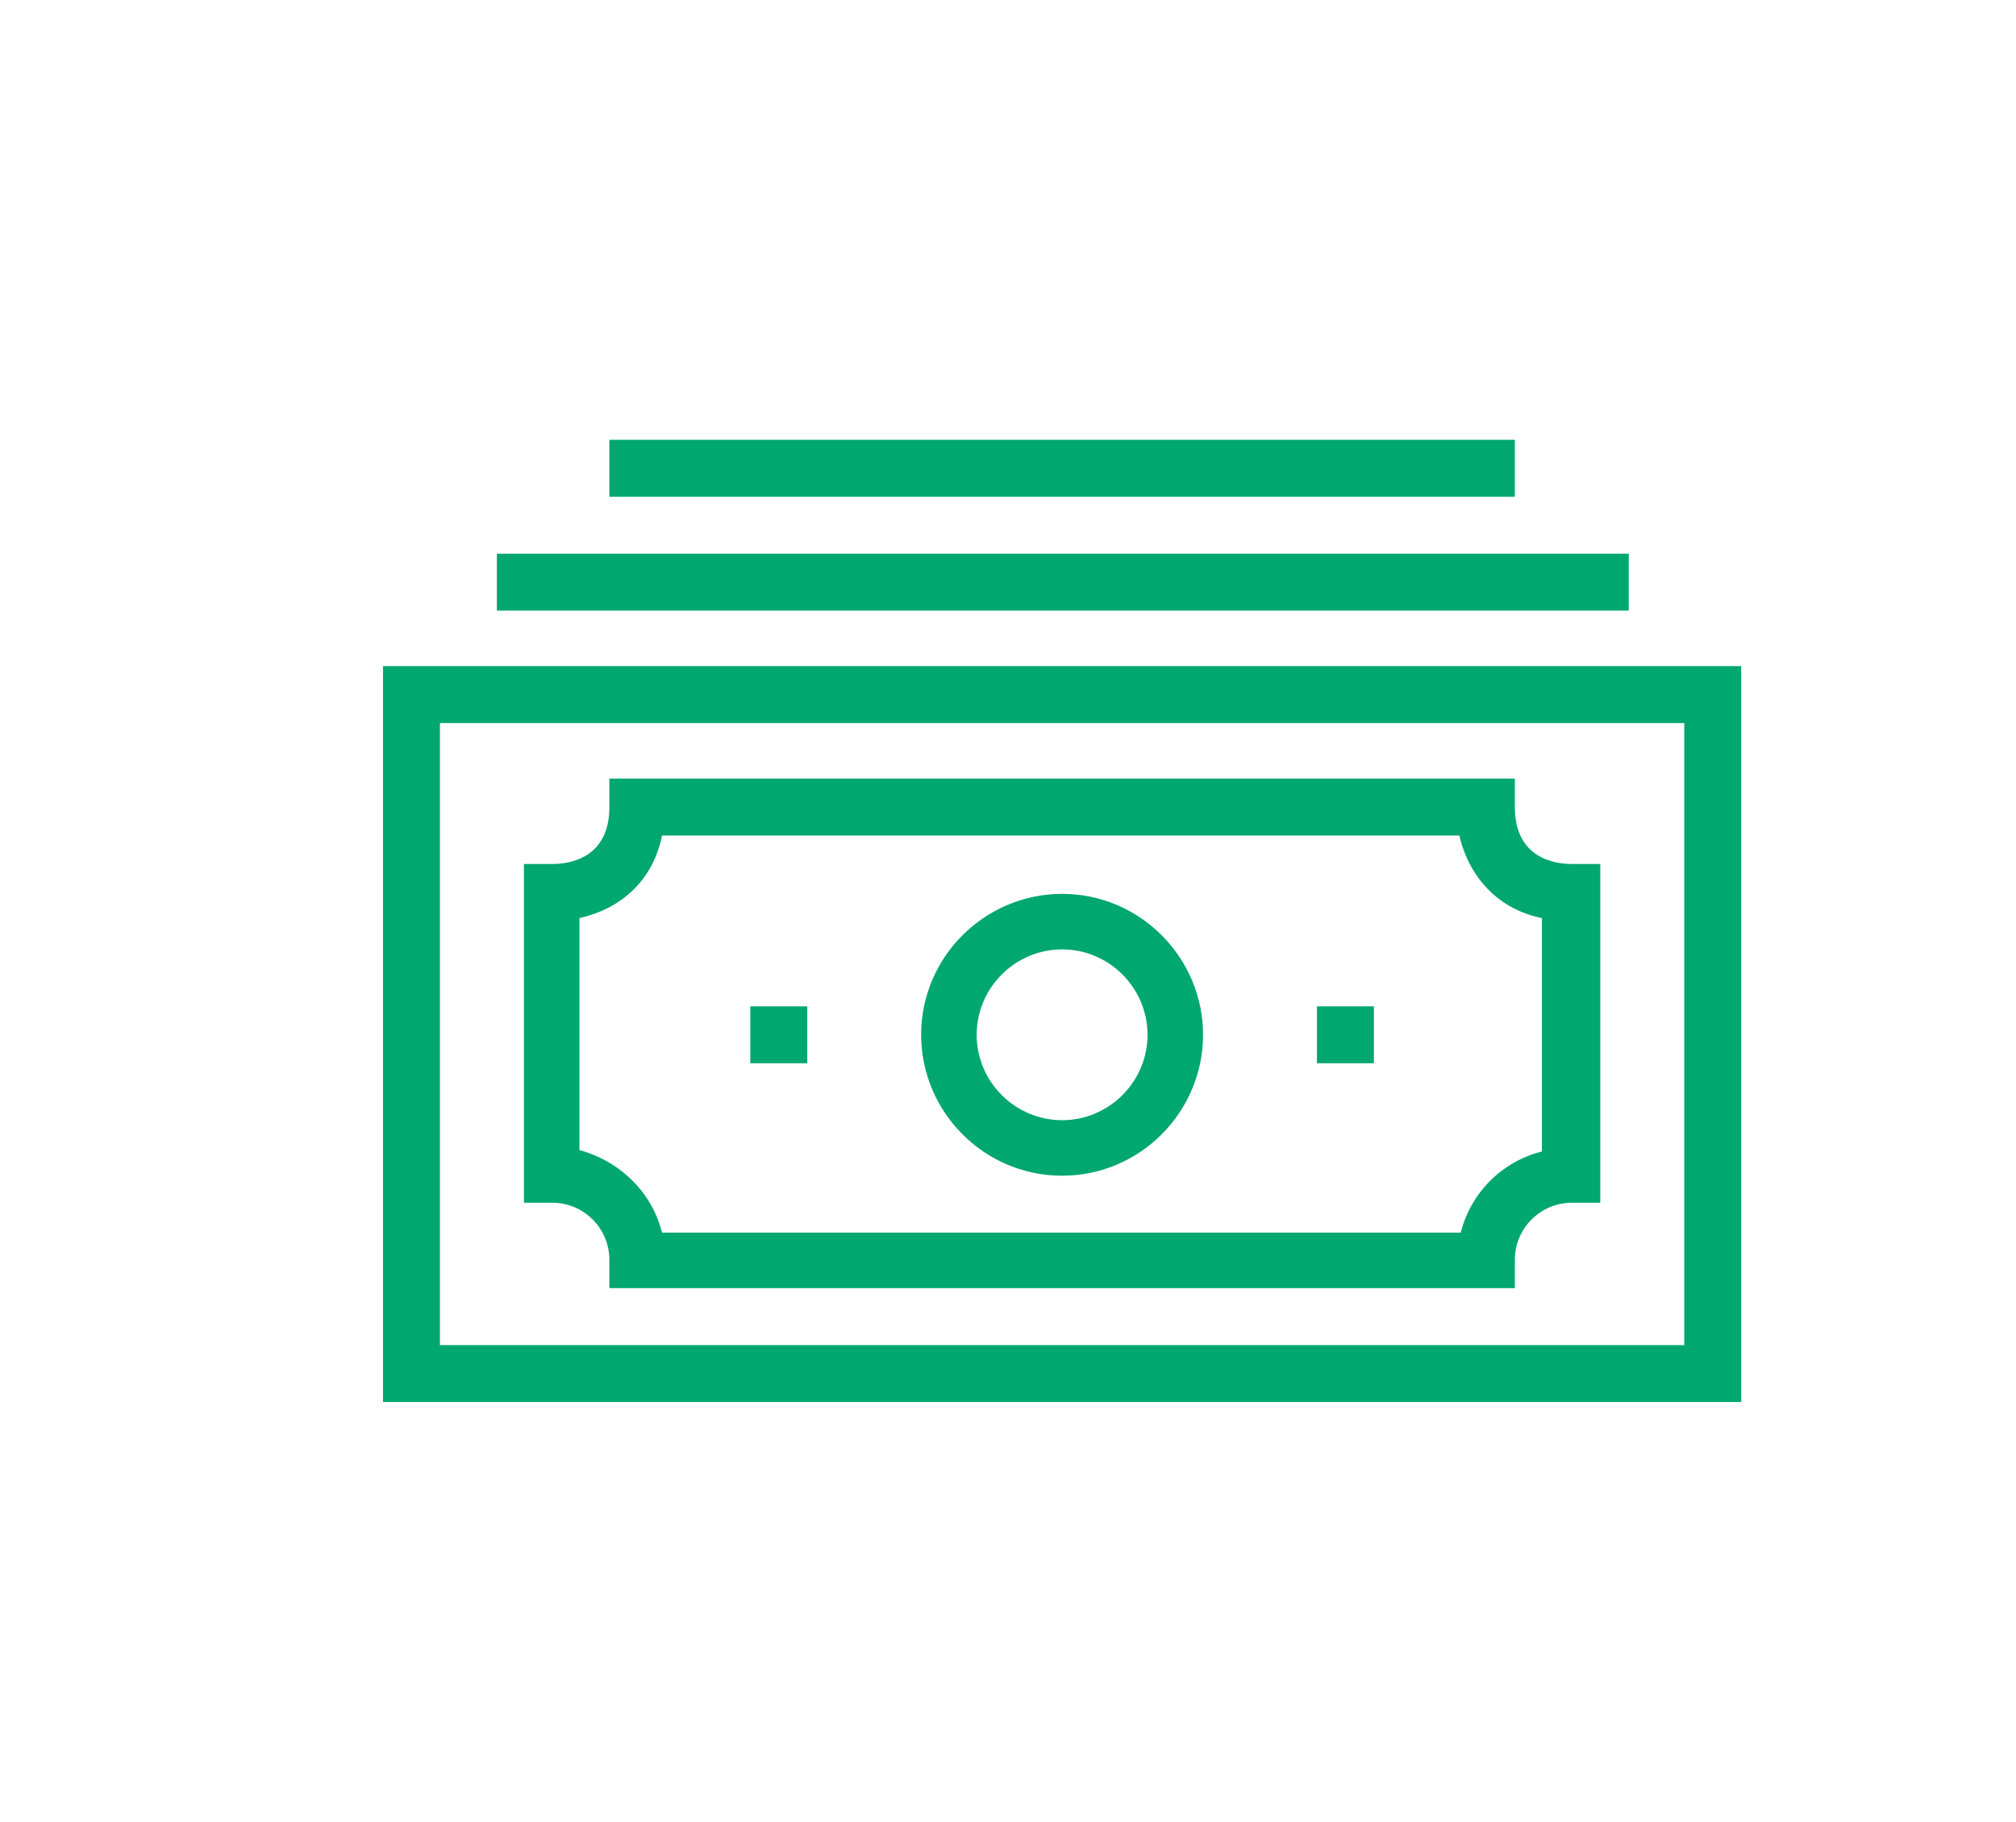<?xml version="1.0" encoding="utf-8"?>
<!-- Generator: Adobe Illustrator 21.0.0, SVG Export Plug-In . SVG Version: 6.00 Build 0)  -->
<svg version="1.1" id="Layer_1" xmlns="http://www.w3.org/2000/svg" xmlns:xlink="http://www.w3.org/1999/xlink" x="0px" y="0px"
	 viewBox="0 0 141.6 128" style="enable-background:new 0 0 141.6 128;" xml:space="preserve">
<style type="text/css">
	.st0{fill:#00A76F;}
</style>
<g>
	<path class="st0" d="M122.3,98.5H26.9V46.8h95.4V98.5z M30.9,94.5h87.4V50.8H30.9V94.5z M106.4,90.5H42.8v-2c0-2.2-1.8-4-4-4h-2
		V60.7h2c1.2,0,4-0.4,4-4v-2h63.6v2c0,3.6,2.8,4,4,4h2v23.8h-2c-2.2,0-4,1.8-4,4V90.5z M46.5,86.6h56.1c0.7-2.8,2.9-5,5.7-5.7V64.5
		c-3-0.6-5.1-2.8-5.8-5.8h-56c-0.6,3-2.7,5.1-5.8,5.8v16.3C43.6,81.6,45.8,83.8,46.5,86.6z M74.6,82.6c-5.5,0-9.9-4.5-9.9-9.9
		c0-5.5,4.5-9.9,9.9-9.9c5.5,0,9.9,4.5,9.9,9.9C84.5,78.1,80.1,82.6,74.6,82.6z M74.6,66.7c-3.3,0-6,2.7-6,6c0,3.3,2.7,6,6,6
		c3.3,0,6-2.7,6-6C80.6,69.4,77.9,66.7,74.6,66.7z M96.5,74.7h-4v-4h4V74.7z M56.7,74.7h-4v-4h4V74.7z M114.3,42.9H34.9v-4h79.5
		V42.9z M106.4,34.9H42.8v-4h63.6V34.9z"/>
</g>
</svg>
